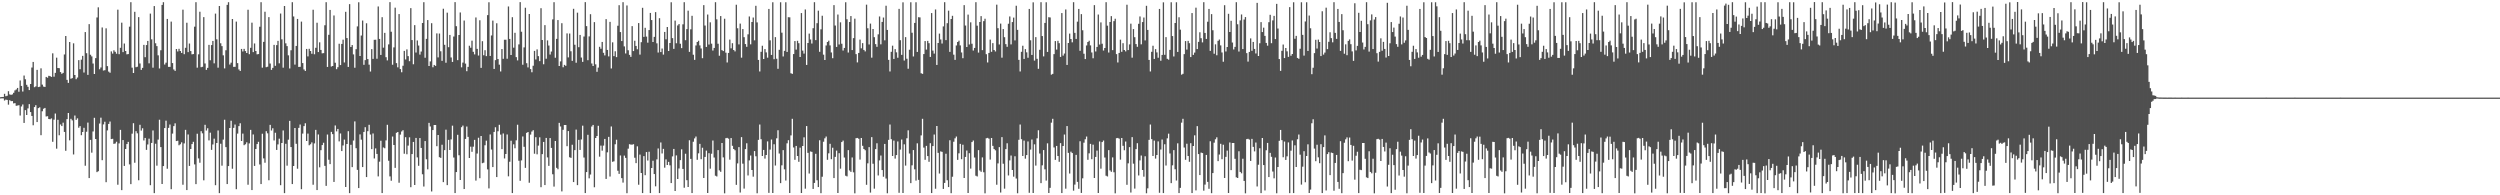 <svg xmlns="http://www.w3.org/2000/svg" width="1920" height="150"><path fill="#4f4f4f" d="M0 74.639h1v1H0zM1 74.492h1v1.042H1zM2 74.462h1v1.085H2zM3 72.064h1v5.17H3zM4 73.856h1v2.646H4zM5 73.527h1v3.205H5zM6 70.045h1v10.315H6zM7 72.52h1v4.429H7zM8 72.869h1v4.826H8zM9 72.478h1v5.146H9zM10 71.259h1v8.175H10zM11 69.447h1v9.776H11zM12 68.687h1v12.56H12zM13 67.551h1v13.507H13zM14 70.446h1v10.352H14zM15 61.793h1v26.93H15zM16 66.012h1v15.773H16zM17 70.284h1v9.921H17zM18 57.985h1v36.421H18zM19 60.874h1v23.688H19zM20 65.112h1v23.202H20zM21 66.651h1v16.607H21zM22 69.147h1v10.814H22zM23 64.498h1v21.56H23zM24 51.892h1v37.139H24zM25 47.55h1v48.661H25zM26 66.954h1v15.261H26zM27 66.371h1v14.437H27zM28 53.649h1v40.087H28zM29 66.889h1v16.167H29zM30 66.637h1v15.775H30zM31 52.47h1v51.347H31zM32 64.953h1v20.498H32zM33 66.516h1v16.968H33zM34 66.79h1v16.093H34zM35 59.067h1v30.368H35zM36 59.7h1v29.563H36zM37 58.203h1v33.164H37zM38 58.475h1v33.131H38zM39 59.071h1v31.856H39zM40 40.97h1v67.943H40zM41 58.872h1v33.041H41zM42 55.964h1v31.208H42zM43 44.267h1v69.93H43zM44 52.247h1v39.748H44zM45 52.392h1v51.477H45zM46 55.35h1v40.251H46zM47 56.669h1v40.175H47zM48 55.941h1v38.293H48zM49 41.807h1v59.531H49zM50 27.663h1v88.175H50zM51 61.321h1v30.157H51zM52 63.665h1v23.126H52zM53 32.253h1v75.528H53zM54 60.485h1v30.765H54zM55 59.993h1v32.468H55zM56 33.264h1v85.381H56zM57 57.601h1v31.12H57zM58 60.804h1v31.261H58zM59 59.521h1v31.364H59zM60 46.179h1v51.928H60zM61 53.167h1v43.715H61zM62 45.836h1v58.004H62zM63 42.926h1v58.444H63zM64 55.695h1v42.474H64zM65 24.61h1v102.671H65zM66 40.847h1v60.345H66zM67 57.511h1v36.669H67zM68 18.513h1v118.266H68zM69 42.011h1v65.383H69zM70 43.293h1v73.951H70zM71 48.771h1v52.211H71zM72 56.83h1v33.632H72zM73 44.641h1v62.125H73zM74 13.422h1v118.76H74zM75 5.622h1v125.874H75zM76 53.191h1v41.675H76zM77 51.812h1v38.553H77zM78 21.109h1v101.905H78zM79 54.189h1v41.359H79zM80 53.936h1v39.543H80zM81 21.766h1v118.163H81zM82 50.786h1v49.343H82zM83 55.015h1v40.174H83zM84 55.848h1v37.509H84zM85 39.462h1v67.359H85zM86 41.163h1v65.434H86zM87 38.663h1v71.842H87zM88 39.806h1v70.355H88zM89 41.252h1v67.62H89zM90 7.433h1v134.466H90zM91 41.626h1v68.51H91zM92 36.718h1v63.004H92zM93 17.423h1v128.577H93zM94 40.022h1v67.526H94zM95 33.413h1v94.044H95zM96 39.187h1v75.269H96zM97 41.721h1v68.944H97zM98 41.527h1v67.416H98zM99 20.491h1v105.784H99zM100 1.687h1v139.734H100zM101 51.993h1v50.687H101zM102 56.086h1v38.538H102zM103 9.041h1v115.941H103zM104 51.613h1v49.134H104zM105 51.265h1v51.118H105zM106 13.155h1v125.305H106zM107 48.755h1v47.085H107zM108 53.671h1v46.612H108zM109 52.123h1v46.364H109zM110 34.463h1v73.418H110zM111 43.917h1v62.015H111zM112 34.611h1v80.484H112zM113 31.436h1v79.532H113zM114 48.619h1v57.886H114zM115 10.423h1v131.799H115zM116 30.221h1v79.564H116zM117 51.973h1v48.218H117zM118 4.639h1v143.677H118zM119 33.235h1v77.155H119zM120 35.434h1v91.788H120zM121 42.508h1v64.688H121zM122 52.565h1v39.39H122zM123 38.593h1v74.38H123zM124 3.777h1v137.557H124zM125 1.712h1v125.829H125zM126 49.588h1v48.751H126zM127 48.134h1v44.557H127zM128 14.559h1v115.025H128zM129 51.378h1v46.839H129zM130 51.336h1v44.3H130zM131 16.58h1v128.71H131zM132 48.446h1v54.152H132zM133 53.332h1v43.563H133zM134 54.443h1v40.26H134zM135 37.612h1v70.707H135zM136 39.501h1v68.559H136zM137 37.498h1v74.048H137zM138 39.187h1v71.617H138zM139 40.656h1v68.66H139zM140 7.439h1v134.446H140zM141 41.646h1v68.484H141zM142 36.733h1v62.98H142zM143 17.441h1v128.542H143zM144 40.049h1v63.205H144zM145 33.412h1v94.033H145zM146 39.199h1v75.235H146zM147 41.726h1v68.941H147zM148 41.537h1v67.386H148zM149 20.496h1v105.76H149zM150 1.7h1v139.693H150zM151 51.96h1v50.731H151zM152 41.718h1v79.946H152zM153 9.032h1v115.945H153zM154 51.628h1v49.117H154zM155 51.278h1v51.117H155zM156 13.145h1v125.328H156zM157 48.765h1v47.107H157zM158 53.639h1v46.631H158zM159 52.144h1v46.343H159zM160 34.447h1v73.402H160zM161 46.279h1v55.618H161zM162 34.62h1v80.498H162zM163 31.416h1v79.529H163zM164 48.628h1v57.872H164zM165 10.437h1v131.799H165zM166 30.189h1v79.62H166zM167 51.981h1v48.218H167zM168 4.633h1v143.677H168zM169 33.25h1v77.158H169zM170 35.442h1v91.772H170zM171 42.494h1v64.742H171zM172 52.536h1v39.408H172zM173 38.593h1v74.419H173zM174 3.759h1v137.609H174zM175 1.697h1v125.843H175zM176 49.583h1v48.736H176zM177 48.123h1v44.599H177zM178 14.574h1v114.998H178zM179 51.377h1v46.833H179zM180 51.321h1v44.321H180zM181 16.602h1v128.714H181zM182 48.465h1v54.117H182zM183 53.346h1v43.533H183zM184 54.473h1v40.175H184zM185 37.58h1v70.713H185zM186 39.547h1v63.059H186zM187 37.516h1v74.013H187zM188 39.196h1v71.614H188zM189 40.684h1v68.618H189zM190 7.463h1v134.424H190zM191 41.638h1v68.497H191zM192 36.717h1v63.002H192zM193 17.426h1v128.566H193zM194 40.053h1v63.214H194zM195 33.4h1v94.029H195zM196 39.171h1v75.282H196zM197 41.718h1v68.907H197zM198 41.545h1v67.349H198zM199 20.536h1v105.753H199zM200 1.683h1v139.705H200zM201 51.958h1v50.748H201zM202 32.17h1v89.504H202zM203 9.028h1v115.948H203zM204 51.624h1v49.115H204zM205 51.245h1v51.151H205zM206 13.162h1v125.282H206zM207 48.78h1v47.093H207zM208 53.645h1v46.623H208zM209 52.146h1v46.337H209zM210 34.467h1v73.395H210zM211 50.535h1v51.399H211zM212 34.641h1v80.502H212zM213 31.399h1v79.52H213zM214 48.626h1v57.87H214zM215 10.42h1v131.831H215zM216 30.23h1v79.592H216zM217 51.965h1v48.229H217zM218 4.631h1v143.684H218zM219 33.263h1v77.159H219zM220 35.455h1v91.759H220zM221 42.489h1v64.76H221zM222 52.559h1v40.255H222zM223 38.589h1v74.382H223zM224 1.696h1v139.677H224zM225 12.634h1v114.874H225zM226 49.598h1v48.728H226zM227 35.276h1v75.155H227zM228 14.537h1v115.025H228zM229 51.384h1v46.812H229zM230 51.322h1v44.331H230zM231 16.593h1v128.722H231zM232 48.457h1v54.148H232zM233 53.349h1v43.528H233zM234 54.464h1v40.221H234zM235 37.576h1v70.725H235zM236 43.337h1v59.266H236zM237 37.499h1v74.058H237zM238 39.175h1v71.641H238zM239 41.283h1v68.058H239zM240 7.461h1v134.436H240zM241 41.67h1v68.447H241zM242 36.707h1v63.017H242zM243 17.447h1v128.547H243zM244 40.002h1v63.262H244zM245 32.517h1v96.017H245zM246 38.363h1v76.991H246zM247 40.968h1v70.443H247zM248 40.829h1v68.794H248zM249 19.379h1v108.011H249zM250 1.7h1v141.065H250zM251 51.415h1v51.892H251zM252 26.742h1v95.93H252zM253 7.645h1v118.391H253zM254 51.078h1v50.21H254zM255 50.702h1v52.311H255zM256 11.88h1v127.853H256zM257 48.191h1v48.152H257zM258 53.149h1v47.742H258zM259 51.617h1v47.402H259zM260 33.613h1v74.971H260zM261 49.961h1v52.564H261zM262 33.758h1v82.269H262zM263 30.449h1v81.271H263zM264 47.987h1v59.217H264zM265 9.072h1v134.557H265zM266 29.25h1v81.324H266zM267 51.426h1v49.349H267zM268 3.158h1v145.169H268zM269 36.089h1v75.114H269zM270 34.622h1v93.715H270zM271 41.773h1v66.18H271zM272 52.036h1v41.175H272zM273 37.779h1v76.045H273zM274 20.279h1v110.177H274zM275 1.745h1v142.703H275zM276 43.007h1v60.226H276zM277 27.294h1v79.985H277zM278 15.796h1v112.498H278zM279 49.761h1v51.583H279zM280 46.193h1v51.514H280zM281 17.878h1v118.097H281zM282 45.387h1v55.379H282zM283 49.676h1v46.176H283zM284 54.936h1v48.389H284zM285 37.724h1v76.8H285zM286 45.206h1v57.278H286zM287 30.554h1v91.152H287zM288 30.517h1v83.434H288zM289 45.105h1v73.127H289zM290 4.972h1v130.485H290zM291 29.917h1v94.267H291zM292 42.213h1v65.856H292zM293 13.195h1v135.074H293zM294 36.601h1v76.638H294zM295 25.22h1v88.655H295zM296 43.917h1v63.9H296zM297 46.4h1v49.45H297zM298 34.091h1v89.349H298zM299 1.626h1v133.843H299zM300 24.396h1v114.428H300zM301 49.726h1v55.138H301zM302 36.393h1v74.947H302zM303 5.904h1v123.025H303zM304 48.501h1v53.512H304zM305 51.695h1v49.682H305zM306 10.817h1v129.525H306zM307 53.029h1v50.363H307zM308 55.515h1v45.465H308zM309 50.488h1v49.483H309zM310 39.042h1v79.023H310zM311 45.677h1v59.7H311zM312 37.953h1v80.528H312zM313 43.106h1v68.717H313zM314 46.985h1v58.496H314zM315 6.269h1v137.49H315zM316 30.768h1v87.559H316zM317 49.355h1v59.658H317zM318 19.285h1v122.817H318zM319 40.354h1v65.587H319zM320 31.087h1v89.818H320zM321 34.987h1v92.346H321zM322 41.915h1v64.113H322zM323 39.591h1v74.002H323zM324 17.657h1v116.203H324zM325 1.701h1v141.575H325zM326 44.358h1v63.996H326zM327 29.855h1v92.485H327zM328 15.429h1v114.614H328zM329 50.685h1v43.66H329zM330 47.129h1v49.99H330zM331 17.798h1v129.251H331zM332 51.662h1v48.219H332zM333 49.862h1v46.12H333zM334 50.579h1v45.424H334zM335 25.637h1v86.64H335zM336 44.081h1v59.612H336zM337 25.766h1v94.961H337zM338 39.36h1v81.9H338zM339 46.727h1v64.424H339zM340 6.729h1v133.128H340zM341 34.387h1v80.91H341zM342 48.187h1v51.4H342zM343 9.712h1v132.473H343zM344 36.238h1v71.192H344zM345 26.846h1v88.344H345zM346 44.136h1v62.912H346zM347 47.561h1v48.93H347zM348 28.078h1v92.926H348zM349 1.622h1v146.664H349zM350 20.108h1v112.022H350zM351 46.17h1v57.351H351zM352 26.901h1v92.353H352zM353 9.572h1v128.69H353zM354 51.695h1v45.992H354zM355 48.062h1v48.384H355zM356 15.748h1v129.43H356zM357 48.828h1v57.868H357zM358 54.681h1v42.473H358zM359 51.37h1v53.765H359zM360 35.116h1v86.223H360zM361 36.664h1v75.971H361zM362 31.251h1v85.337H362zM363 39.799h1v72.862H363zM364 41.779h1v65.654H364zM365 13.433h1v125.286H365zM366 37.523h1v80.392H366zM367 42.634h1v63.129H367zM368 15.55h1v121.285H368zM369 52.113h1v52.322H369zM370 31.623h1v93.721H370zM371 42.42h1v82.509H371zM372 38.549h1v73.035H372zM373 43.123h1v64.894H373zM374 11.618h1v118.469H374zM375 1.739h1v142.926H375zM376 42.982h1v60.266H376zM377 27.251h1v87.585H377zM378 15.817h1v112.505H378zM379 52.927h1v48.418H379zM380 46.169h1v51.585H380zM381 17.865h1v118.116H381zM382 45.364h1v55.443H382zM383 49.681h1v46.159H383zM384 54.906h1v48.471H384zM385 37.682h1v76.841H385zM386 45.169h1v57.327H386zM387 30.516h1v91.201H387zM388 30.491h1v87.785H388zM389 45.119h1v58.164H389zM390 4.976h1v130.47H390zM391 29.891h1v94.317H391zM392 42.233h1v65.826H392zM393 13.231h1v135.026H393zM394 36.597h1v74.233H394zM395 25.208h1v88.657H395zM396 43.876h1v63.916H396zM397 46.382h1v49.429H397zM398 34.103h1v89.343H398zM399 1.622h1v137.216H399zM400 24.374h1v98.811H400zM401 49.716h1v55.104H401zM402 36.383h1v76.378H402zM403 5.918h1v123.012H403zM404 48.53h1v53.494H404zM405 51.75h1v49.632H405zM406 10.764h1v129.585H406zM407 53.027h1v50.351H407zM408 55.48h1v45.523H408zM409 50.498h1v49.473H409zM410 39.064h1v79.001H410zM411 45.671h1v59.706H411zM412 37.959h1v80.552H412zM413 43.093h1v68.738H413zM414 46.958h1v58.51H414zM415 6.298h1v137.451H415zM416 30.743h1v87.609H416zM417 49.34h1v59.674H417zM418 19.286h1v122.845H418zM419 45.102h1v60.85H419zM420 31.024h1v89.846H420zM421 34.959h1v92.402H421zM422 41.888h1v64.126H422zM423 39.595h1v73.993H423zM424 14.889h1v118.969H424zM425 1.704h1v141.612H425zM426 44.343h1v63.964H426zM427 29.87h1v99.026H427zM428 15.411h1v114.609H428zM429 50.703h1v43.678H429zM430 47.131h1v50.001H430zM431 17.81h1v129.2H431zM432 51.669h1v47.996H432zM433 49.829h1v46.162H433zM434 50.55h1v45.459H434zM435 25.66h1v86.633H435zM436 44.076h1v56.597H436zM437 25.769h1v94.994H437zM438 39.393h1v81.852H438zM439 46.731h1v64.431H439zM440 6.749h1v133.075H440zM441 34.373h1v80.933H441zM442 48.174h1v51.382H442zM443 9.735h1v132.425H443zM444 36.253h1v71.158H444zM445 26.82h1v88.35H445zM446 44.17h1v62.916H446zM447 47.537h1v48.978H447zM448 28.078h1v92.929H448zM449 1.618h1v146.673H449zM450 20.068h1v112.055H450zM451 46.208h1v57.295H451zM452 27.976h1v108.979H452zM453 10.902h1v123.146H453zM454 48.731h1v48.43H454zM455 50.681h1v45.267H455zM456 16.987h1v126.857H456zM457 49.432h1v56.549H457zM458 55.148h1v49.296H458zM459 51.902h1v44.709H459zM460 35.967h1v84.369H460zM461 37.425h1v74.397H461zM462 32.194h1v83.521H462zM463 40.576h1v71.222H463zM464 42.549h1v64.163H464zM465 14.697h1v122.731H465zM466 38.326h1v78.669H466zM467 43.329h1v61.787H467zM468 16.775h1v118.788H468zM469 52.599h1v44.54H469zM470 32.53h1v91.739H470zM471 43.103h1v80.776H471zM472 39.355h1v71.448H472zM473 43.856h1v63.453H473zM474 19.772h1v111.365H474zM475 3.988h1v129.521H475zM476 24.609h1v94.799H476zM477 31.532h1v105.294H477zM478 1.711h1v138.528H478zM479 35.657h1v83.825H479zM480 41.043h1v80.197H480zM481 4.186h1v144.188H481zM482 38.579h1v75.593H482zM483 42.162h1v68.56H483zM484 43.659h1v67.381H484zM485 20.089h1v91.02H485zM486 39.214h1v71.541H486zM487 31.297h1v89.857H487zM488 35.287h1v89.989H488zM489 37.839h1v74.569H489zM490 17.703h1v124.156H490zM491 41.931h1v76.825H491zM492 32.4h1v100.44H492zM493 5.969h1v142.301H493zM494 28.294h1v91.621H494zM495 21.329h1v113.223H495zM496 28.098h1v88.676H496zM497 32.78h1v90.489H497zM498 23.096h1v93.438H498zM499 9.941h1v138.329H499zM500 15.407h1v113.636H500zM501 32.252h1v91.192H501zM502 28.306h1v105.371H502zM503 9.304h1v133.798H503zM504 33.294h1v89.102H504zM505 40.327h1v73.703H505zM506 13.965h1v134.291H506zM507 39.967h1v69.457H507zM508 37.262h1v80.581H508zM509 41.938h1v72.407H509zM510 24.538h1v104.215H510zM511 30.146h1v92.256H511zM512 20.723h1v105.997H512zM513 39.154h1v85.181H513zM514 33.043h1v93.919H514zM515 1.74h1v138.855H515zM516 29.266h1v90.845H516zM517 37.553h1v76.848H517zM518 15.813h1v130.889H518zM519 33.224h1v86.144H519zM520 19.542h1v117.946H520zM521 18.476h1v110.883H521zM522 33.574h1v89.398H522zM523 36.966h1v77.702H523zM524 18.707h1v111.032H524zM525 1.688h1v142.485H525zM526 30.86h1v87.211H526zM527 22.378h1v116.029H527zM528 8.192h1v135.417H528zM529 39.833h1v67.914H529zM530 22.513h1v99.477H530zM531 12.138h1v136.142H531zM532 42.034h1v66.823H532zM533 45.996h1v60.272H533zM534 34.919h1v69.93H534zM535 32.271h1v90.478H535zM536 31.263h1v86.51H536zM537 34.875h1v75.627H537zM538 37.199h1v85.068H538zM539 44.687h1v68.76H539zM540 3.962h1v132.756H540zM541 19.624h1v100.887H541zM542 36.034h1v79.616H542zM543 11.169h1v137.062H543zM544 34.181h1v83.474H544zM545 17.173h1v112.347H545zM546 33.554h1v84.524H546zM547 38.797h1v69.14H547zM548 36.837h1v84.157H548zM549 1.714h1v133.275H549zM550 14.834h1v120.703H550zM551 33.61h1v81.69H551zM552 42.791h1v88.09H552zM553 12.328h1v119.632H553zM554 38.487h1v71.349H554zM555 39.229h1v81.653H555zM556 14.365h1v134.104H556zM557 40.433h1v65.715H557zM558 47.969h1v57.923H558zM559 40.651h1v65.869H559zM560 30.438h1v92.171H560zM561 37.096h1v68.922H561zM562 33.161h1v78.824H562zM563 38.424h1v76.02H563zM564 39.472h1v75.925H564zM565 3.635h1v138.317H565zM566 21.702h1v103.766H566zM567 34.123h1v78.874H567zM568 18.137h1v129.728H568zM569 44.274h1v61.056H569zM570 22.327h1v103.39H570zM571 28.548h1v116.302H571zM572 33.868h1v80.691H572zM573 35.946h1v74.057H573zM574 26.387h1v108.386H574zM575 12.667h1v110.542H575zM576 34.071h1v85.388H576zM577 16.916h1v113.629H577zM578 13.461h1v122.212H578zM579 30.998h1v85.021H579zM580 4.43h1v115.558H580zM581 17.223h1v131.195H581zM582 46.015h1v61.38H582zM583 54.889h1v40.762H583zM584 39.759h1v67.134H584zM585 35.121h1v84.695H585zM586 45.298h1v69.837H586zM587 37.692h1v84.129H587zM588 40.245h1v78.805H588zM589 44.314h1v64.276H589zM590 6.849h1v141.254H590zM591 30.959h1v83.914H591zM592 42.173h1v64.992H592zM593 1.761h1v146.468H593zM594 45.465h1v65.351H594zM595 28.518h1v98.634H595zM596 45.13h1v61.124H596zM597 52.822h1v47.24H597zM598 38.253h1v79.636H598zM599 1.726h1v138.924H599zM600 25.11h1v101.882H600zM601 43.351h1v71.947H601zM602 39.06h1v90.986H602zM603 1.755h1v136.89H603zM604 39.881h1v70.182H604zM605 13.226h1v94.463H605zM606 13.336h1v134.9H606zM607 56.243h1v47.736H607zM608 56.708h1v34.541H608zM609 41.53h1v71.748H609zM610 31.514h1v91.23H610zM611 38.088h1v73.999H611zM612 31.353h1v88.443H612zM613 33.181h1v91.082H613zM614 43.788h1v69.606H614zM615 10.045h1v138.205H615zM616 38.885h1v73.25H616zM617 41.152h1v64.323H617zM618 7.268h1v137.645H618zM619 49.892h1v46.932H619zM620 33.012h1v84.393H620zM621 25.799h1v107.451H621zM622 30.329h1v85.975H622zM623 33.425h1v83.224H623zM624 21.677h1v123.441H624zM625 1.686h1v138.811H625zM626 30.837h1v87.27H626zM627 17.816h1v120.603H627zM628 8.193h1v135.474H628zM629 39.785h1v67.953H629zM630 22.541h1v125.825H630zM631 12.089h1v123.647H631zM632 41.996h1v66.837H632zM633 46.058h1v60.201H633zM634 34.903h1v69.932H634zM635 32.245h1v90.487H635zM636 31.235h1v86.505H636zM637 34.875h1v75.579H637zM638 40.287h1v81.988H638zM639 44.677h1v68.777H639zM640 3.958h1v132.801H640zM641 19.632h1v100.866H641zM642 36.043h1v79.625H642zM643 11.142h1v137.093H643zM644 34.153h1v83.529H644zM645 17.155h1v112.406H645zM646 33.598h1v75.486H646zM647 38.805h1v69.164H647zM648 36.829h1v84.151H648zM649 1.716h1v133.264H649zM650 14.819h1v120.677H650zM651 40.356h1v74.939H651zM652 16.911h1v114.008H652zM653 12.349h1v119.664H653zM654 38.468h1v82.452H654zM655 29.309h1v103.024H655zM656 14.355h1v134.124H656zM657 41.576h1v64.567H657zM658 47.941h1v57.969H658zM659 40.631h1v65.904H659zM660 30.428h1v92.153H660zM661 37.115h1v68.875H661zM662 33.104h1v78.873H662zM663 38.372h1v76.076H663zM664 39.467h1v75.958H664zM665 3.586h1v138.326H665zM666 21.699h1v103.749H666zM667 34.135h1v78.856H667zM668 18.141h1v129.77H668zM669 44.268h1v61.072H669zM670 22.292h1v103.458H670zM671 28.557h1v116.342H671zM672 33.882h1v80.676H672zM673 35.942h1v74.085H673zM674 26.367h1v108.41H674zM675 12.661h1v110.524H675zM676 34.053h1v85.414H676zM677 16.865h1v113.74H677zM678 13.463h1v122.244H678zM679 30.986h1v79.532H679zM680 4.413h1v132.686H680zM681 22.972h1v125.447H681zM682 45.987h1v61.415H682zM683 54.897h1v40.724H683zM684 39.795h1v67.097H684zM685 35.075h1v84.734H685zM686 45.277h1v62.721H686zM687 37.709h1v84.103H687zM688 40.21h1v78.86H688zM689 44.338h1v64.296H689zM690 6.826h1v141.252H690zM691 30.898h1v83.982H691zM692 42.143h1v65.002H692zM693 1.769h1v146.465H693zM694 46.515h1v64.317H694zM695 28.524h1v98.677H695zM696 45.124h1v61.09H696zM697 52.807h1v47.276H697zM698 38.216h1v79.686H698zM699 1.733h1v138.927H699zM700 25.125h1v101.873H700zM701 43.373h1v71.897H701zM702 17.621h1v112.416H702zM703 1.731h1v136.946H703zM704 39.869h1v70.223H704zM705 13.209h1v124.944H705zM706 13.365h1v134.872H706zM707 56.274h1v47.716H707zM708 56.707h1v34.535H708zM709 41.533h1v71.802H709zM710 31.549h1v91.203H710zM711 38.107h1v73.923H711zM712 31.362h1v88.476H712zM713 33.157h1v91.082H713zM714 43.744h1v66.225H714zM715 10.037h1v138.224H715zM716 38.87h1v73.288H716zM717 41.144h1v62.202H717zM718 7.288h1v137.636H718zM719 49.855h1v46.924H719zM720 33.006h1v84.42H720zM721 25.797h1v107.472H721zM722 30.315h1v85.98H722zM723 33.409h1v83.229H723zM724 20.271h1v124.827H724zM725 1.68h1v138.819H725zM726 30.828h1v87.235H726zM727 17.822h1v120.613H727zM728 8.215h1v135.437H728zM729 39.819h1v67.897H729zM730 14.605h1v133.758H730zM731 12.11h1v123.646H731zM732 42.005h1v66.864H732zM733 45.998h1v60.26H733zM734 34.922h1v69.91H734zM735 32.274h1v90.487H735zM736 31.238h1v86.529H736zM737 34.857h1v75.645H737zM738 40.272h1v82.017H738zM739 44.703h1v66.446H739zM740 3.946h1v132.778H740zM741 19.61h1v100.912H741zM742 36.077h1v79.55H742zM743 11.194h1v137.038H743zM744 34.165h1v83.469H744zM745 17.157h1v112.35H745zM746 33.568h1v75.517H746zM747 38.816h1v69.127H747zM748 36.83h1v84.143H748zM749 1.714h1v133.254H749zM750 19.692h1v115.82H750zM751 40.398h1v74.892H751zM752 16.885h1v114.011H752zM753 12.373h1v119.568H753zM754 38.504h1v82.401H754zM755 16.236h1v116.061H755zM756 14.384h1v134.076H756zM757 41.603h1v64.572H757zM758 47.949h1v57.928H758zM759 40.632h1v65.88H759zM760 30.418h1v92.154H760zM761 39.794h1v66.19H761zM762 33.106h1v78.904H762zM763 38.378h1v76.092H763zM764 39.503h1v75.936H764zM765 3.609h1v138.276H765zM766 21.661h1v103.822H766zM767 34.139h1v78.879H767zM768 18.11h1v129.779H768zM769 44.28h1v61.056H769zM770 22.298h1v103.447H770zM771 28.582h1v116.309H771zM772 33.898h1v80.643H772zM773 35.938h1v74.066H773zM774 18.236h1v116.537H774zM775 12.648h1v110.537H775zM776 34.085h1v85.388H776zM777 16.927h1v113.652H777zM778 13.501h1v122.17H778zM779 31.012h1v88.979H779zM780 4.406h1v132.685H780zM781 22.947h1v125.482H781zM782 46.001h1v61.366H782zM783 54.892h1v40.762H783zM784 39.798h1v67.12H784zM785 35.101h1v84.693H785zM786 45.236h1v62.757H786zM787 37.722h1v84.122H787zM788 40.214h1v78.854H788zM789 44.317h1v64.314H789zM790 6.837h1v141.249H790zM791 30.926h1v83.966H791zM792 42.19h1v64.949H792zM793 1.773h1v146.475H793zM794 46.541h1v64.303H794zM795 28.512h1v98.648H795zM796 45.163h1v61.092H796zM797 52.821h1v47.22H797zM798 38.248h1v79.664H798zM799 1.714h1v138.938H799zM800 27.724h1v99.275H800zM801 43.32h1v71.947H801zM802 17.629h1v112.419H802zM803 1.749h1v136.936H803zM804 39.885h1v70.179H804zM805 13.211h1v135.029H805zM806 13.399h1v130.858H806zM807 57.358h1v36.867H807zM808 56.738h1v34.494H808zM809 41.559h1v71.717H809zM810 31.516h1v91.271H810zM811 38.107h1v73.992H811zM812 31.346h1v88.486H812zM813 33.2h1v91.038H813zM814 43.749h1v66.198H814zM815 10.021h1v138.237H815zM816 42.695h1v69.45H816zM817 41.136h1v62.199H817zM818 7.273h1v137.628H818zM819 49.844h1v46.952H819zM820 33.016h1v84.406H820zM821 25.801h1v107.464H821zM822 29.963h1v86.508H822zM823 32.508h1v85.043H823zM824 1.682h1v144.775H824zM825 25.267h1v116.505H825zM826 29.884h1v89.078H826zM827 16.644h1v123.049H827zM828 6.859h1v138.13H828zM829 39.033h1v69.455H829zM830 10.844h1v137.353H830zM831 23.259h1v113.705H831zM832 41.286h1v68.292H832zM833 45.364h1v61.61H833zM834 34.901h1v69.939H834zM835 32.271h1v90.458H835zM836 31.289h1v86.478H836zM837 34.881h1v75.596H837zM838 40.307h1v81.957H838zM839 44.737h1v66.365H839zM840 3.946h1v132.771H840zM841 39.535h1v80.99H841zM842 36.058h1v79.608H842zM843 11.178h1v137.058H843zM844 34.18h1v74.452H844zM845 17.192h1v112.355H845zM846 33.566h1v75.516H846zM847 38.807h1v69.139H847zM848 36.841h1v84.162H848zM849 1.704h1v133.279H849zM850 19.717h1v115.806H850zM851 40.356h1v74.941H851zM852 16.915h1v113.953H852zM853 12.365h1v119.593H853zM854 38.513h1v82.376H854zM855 16.245h1v116.057H855zM856 14.386h1v134.086H856zM857 41.595h1v64.549H857zM858 47.967h1v57.942H858zM859 40.658h1v65.817H859zM860 30.442h1v92.162H860zM861 39.796h1v66.196H861zM862 33.156h1v78.794H862zM863 38.394h1v77.021H863zM864 39.462h1v69.25H864zM865 3.642h1v138.275H865zM866 38.443h1v87.01H866zM867 34.113h1v78.889H867zM868 18.162h1v129.696H868zM869 44.278h1v61.063H869zM870 22.335h1v103.358H870zM871 28.582h1v116.262H871zM872 33.857h1v80.698H872zM873 35.934h1v74.051H873zM874 18.27h1v116.5H874zM875 12.667h1v110.512H875zM876 34.063h1v85.409H876zM877 16.93h1v113.631H877zM878 13.492h1v122.172H878zM879 31.005h1v88.985H879zM880 4.452h1v143.995H880zM881 22.987h1v121.664H881zM882 46.025h1v61.398H882zM883 54.887h1v40.765H883zM884 39.784h1v67.093H884zM885 35.118h1v84.693H885zM886 45.274h1v62.689H886zM887 37.713h1v84.091H887zM888 40.254h1v78.794H888zM889 44.341h1v64.278H889zM890 6.87h1v141.215H890zM891 46.663h1v68.205H891zM892 42.166h1v64.981H892zM893 1.771h1v146.481H893zM894 42.063h1v68.744H894zM895 28.519h1v98.613H895zM896 45.157h1v61.09H896zM897 45.805h1v56.869H897zM898 38.276h1v79.595H898zM899 1.721h1v138.903H899zM900 27.703h1v99.267H900zM901 43.374h1v71.909H901zM902 17.674h1v112.323H902zM903 1.755h1v136.887H903zM904 39.892h1v70.163H904zM905 13.236h1v135.015H905zM906 22.807h1v121.462H906zM907 57.347h1v36.868H907zM908 56.703h1v34.527H908zM909 41.565h1v71.722H909zM910 31.54h1v91.19H910zM911 38.089h1v72.31H911zM912 31.372h1v88.438H912zM913 33.176h1v91.079H913zM914 43.805h1v66.168H914zM915 10.053h1v138.205H915zM916 42.146h1v69.959H916zM917 40.395h1v63.551H917zM918 5.878h1v140.363H918zM919 37.707h1v59.152H919zM920 32.131h1v86.185H920zM921 24.79h1v109.64H921zM922 29.357h1v87.847H922zM923 32.548h1v85.017H923zM924 1.67h1v144.781H924zM925 25.291h1v116.476H925zM926 29.923h1v89.066H926zM927 16.668h1v123.025H927zM928 6.883h1v138.106H928zM929 39.041h1v69.438H929zM930 10.86h1v137.5H930zM931 23.233h1v109.66H931zM932 41.292h1v68.255H932zM933 34.031h1v72.922H933zM934 42.433h1v63.046H934zM935 31.326h1v92.436H935zM936 30.338h1v88.34H936zM937 34.887h1v75.568H937zM938 40.306h1v81.972H938zM939 47.412h1v63.719H939zM940 3.976h1v132.748H940zM941 39.547h1v80.928H941zM942 36.093h1v79.56H942zM943 10.619h1v137.625H943zM944 24.554h1v84.857H944zM945 15.982h1v114.688H945zM946 32.692h1v77.12H946zM947 37.999h1v71.81H947zM948 35.994h1v85.95H948zM949 1.698h1v134.512H949zM950 18.615h1v118.108H950zM951 39.595h1v76.582H951zM952 15.684h1v116.385H952zM953 11.085h1v122.056H953zM954 37.678h1v84.246H954zM955 15.003h1v123.93H955zM956 13.105h1v135.383H956zM957 40.827h1v66.008H957zM958 47.333h1v59.259H958zM959 39.874h1v67.354H959zM960 29.479h1v94.105H960zM961 39.038h1v67.619H961zM962 32.181h1v80.604H962zM963 37.573h1v78.711H963zM964 41.084h1v68.394H964zM965 2.189h1v141.04H965zM966 43h1v83.509H966zM967 33.247h1v80.616H967zM968 16.982h1v131.353H968zM969 24.628h1v81.374H969zM970 21.224h1v105.561H970zM971 27.562h1v118.708H971zM972 32.99h1v82.425H972zM973 35.09h1v74.68H973zM974 17.072h1v118.928H974zM975 11.361h1v106.055H975zM976 33.168h1v87.247H976zM977 15.648h1v116.099H977zM978 12.206h1v124.754H978zM979 30.003h1v90.997H979zM980 2.991h1v145.434H980zM981 21.912h1v106.352H981zM982 45.339h1v62.784H982zM983 54.432h1v45.365H983zM984 39.016h1v68.596H984zM985 34.194h1v86.569H985zM986 44.596h1v64.12H986zM987 36.879h1v85.943H987zM988 39.439h1v80.604H988zM989 43.658h1v65.72H989zM990 5.486h1v142.821H990zM991 42.804h1v72.927H991zM992 41.45h1v66.406H992zM993 1.742h1v146.511H993zM994 29.767h1v81.838H994zM995 27.553h1v100.712H995zM996 44.478h1v62.454H996zM997 45.158h1v58.168H997zM998 37.407h1v81.393H998zM999 1.734h1v140.057H999zM1000 26.761h1v101.264H1000zM1001 42.701h1v73.404H1001zM1002 16.469h1v123.488H1002zM1003 1.746h1v118.051H1003zM1004 39.1h1v71.771H1004zM1005 11.927h1v136.317H1005zM1006 21.691h1v123.929H1006zM1007 56.978h1v37.677H1007zM1008 52.008h1v39.583H1008zM1009 40.799h1v73.343H1009zM1010 30.583h1v93.195H1010zM1011 37.294h1v73.871H1011zM1012 30.429h1v90.387H1012zM1013 32.249h1v93.085H1013zM1014 43.052h1v67.674H1014zM1015 8.673h1v139.592H1015zM1016 41.926h1v71.047H1016zM1017 40.379h1v63.598H1017zM1018 5.912h1v140.375H1018zM1019 37.748h1v80.6H1019zM1020 32.103h1v84.765H1020zM1021 24.774h1v109.705H1021zM1022 29.296h1v87.911H1022zM1023 32.507h1v85.03H1023zM1024 1.699h1v144.773H1024zM1025 25.256h1v99.873H1025zM1026 29.875h1v89.119H1026zM1027 6.862h1v132.862H1027zM1028 16.868h1v128.118H1028zM1029 39.044h1v69.399H1029zM1030 10.862h1v137.507H1030zM1031 23.243h1v109.715H1031zM1032 41.282h1v68.324H1032zM1033 34.046h1v72.942H1033zM1034 42.388h1v63.119H1034zM1035 31.362h1v92.438H1035zM1036 30.282h1v75.369H1036zM1037 33.954h1v77.351H1037zM1038 39.495h1v83.844H1038zM1039 46.763h1v65.21H1039zM1040 2.529h1v135.48H1040zM1041 38.713h1v80.887H1041zM1042 35.201h1v81.343H1042zM1043 9.834h1v138.421H1043zM1044 24.57h1v105.801H1044zM1045 15.97h1v114.679H1045zM1046 32.663h1v77.159H1046zM1047 38.003h1v71.821H1047zM1048 35.995h1v85.95H1048zM1049 1.68h1v134.503H1049zM1050 18.562h1v118.182H1050zM1051 39.617h1v76.556H1051zM1052 15.658h1v116.401H1052zM1053 11.082h1v122.032H1053zM1054 37.69h1v84.196H1054zM1055 15.015h1v133.463H1055zM1056 13.129h1v119.532H1056zM1057 40.858h1v66.022H1057zM1058 47.323h1v59.256H1058zM1059 39.849h1v67.376H1059zM1060 29.45h1v94.177H1060zM1061 38.98h1v67.698H1061zM1062 32.179h1v80.646H1062zM1063 37.56h1v78.769H1063zM1064 44.177h1v65.345H1064zM1065 2.172h1v141.098H1065zM1066 42.988h1v83.585H1066zM1067 33.212h1v80.661H1067zM1068 16.929h1v131.389H1068zM1069 24.636h1v94.21H1069zM1070 21.175h1v105.626H1070zM1071 28.097h1v117.613H1071zM1072 33.893h1v80.656H1072zM1073 35.949h1v72.886H1073zM1074 18.239h1v116.577H1074zM1075 12.635h1v103.862H1075zM1076 34.074h1v85.427H1076zM1077 13.475h1v117.097H1077zM1078 32.811h1v102.862H1078zM1079 31.003h1v88.999H1079zM1080 4.425h1v144.005H1080zM1081 22.953h1v104.249H1081zM1082 46.022h1v61.374H1082zM1083 50.88h1v48.342H1083zM1084 39.783h1v67.144H1084zM1085 35.122h1v84.692H1085zM1086 45.25h1v62.753H1086zM1087 37.702h1v84.126H1087zM1088 40.232h1v78.852H1088zM1089 44.33h1v59.934H1089zM1090 6.84h1v141.251H1090zM1091 43.514h1v65.915H1091zM1092 42.175h1v64.992H1092zM1093 1.765h1v146.472H1093zM1094 28.491h1v98.685H1094zM1095 29.204h1v90.568H1095zM1096 45.149h1v61.14H1096zM1097 45.815h1v71.272H1097zM1098 38.24h1v79.662H1098zM1099 1.723h1v138.93H1099zM1100 27.694h1v99.343H1100zM1101 43.348h1v71.915H1101zM1102 1.743h1v136.925H1102zM1103 4.838h1v114.045H1103zM1104 39.897h1v70.176H1104zM1105 13.209h1v135.038H1105zM1106 23.633h1v120.642H1106zM1107 57.34h1v36.888H1107zM1108 52.45h1v38.805H1108zM1109 41.556h1v71.749H1109zM1110 31.522h1v91.269H1110zM1111 42.134h1v68.308H1111zM1112 31.337h1v88.495H1112zM1113 33.184h1v91.083H1113zM1114 43.757h1v66.202H1114zM1115 10.015h1v138.234H1115zM1116 42.662h1v69.507H1116zM1117 41.119h1v62.225H1117zM1118 7.269h1v137.651H1118zM1119 38.371h1v79.032H1119zM1120 33.036h1v82.953H1120zM1121 25.817h1v107.422H1121zM1122 30.313h1v85.966H1122zM1123 33.451h1v83.199H1123zM1124 1.698h1v143.401H1124zM1125 26.25h1v97.817H1125zM1126 30.848h1v87.237H1126zM1127 8.196h1v130.21H1127zM1128 30.907h1v112.747H1128zM1129 39.843h1v66.348H1129zM1130 12.14h1v136.081H1130zM1131 24.309h1v100.568H1131zM1132 42.013h1v66.827H1132zM1133 34.886h1v71.376H1133zM1134 43.088h1v61.768H1134zM1135 32.267h1v90.447H1135zM1136 31.241h1v73.743H1136zM1137 34.879h1v75.613H1137zM1138 40.3h1v81.977H1138zM1139 47.39h1v63.758H1139zM1140 3.946h1v132.808H1140zM1141 36.044h1v77.927H1141zM1142 44.925h1v70.77H1142zM1143 11.155h1v137.074H1143zM1144 25.618h1v103.589H1144zM1145 17.169h1v112.362H1145zM1146 33.558h1v75.324H1146zM1147 36.845h1v72.194H1147zM1148 41.274h1v79.724H1148zM1149 1.714h1v133.293H1149zM1150 19.697h1v115.841H1150zM1151 40.368h1v74.947H1151zM1152 12.339h1v118.562H1152zM1153 28.277h1v103.671H1153zM1154 38.475h1v82.426H1154zM1155 16.206h1v132.269H1155zM1156 14.359h1v117.173H1156zM1157 41.572h1v64.565H1157zM1158 47.958h1v57.942H1158zM1159 40.631h1v65.87H1159zM1160 30.437h1v92.154H1160zM1161 39.81h1v66.183H1161zM1162 33.141h1v78.824H1162zM1163 38.379h1v77.031H1163zM1164 44.884h1v63.808H1164zM1165 3.637h1v138.271H1165zM1166 34.129h1v78.26H1166zM1167 43.858h1v69.142H1167zM1168 18.16h1v129.714H1168zM1169 25.681h1v92.236H1169zM1170 22.332h1v103.4H1170zM1171 28.56h1v116.327H1171zM1172 33.885h1v80.687H1172zM1173 35.928h1v72.897H1173zM1174 18.25h1v116.531H1174zM1175 12.671h1v103.803H1175zM1176 34.043h1v85.429H1176zM1177 13.48h1v122.198H1177zM1178 32.788h1v95.385H1178zM1179 30.977h1v89.039H1179zM1180 4.434h1v143.998H1180zM1181 23.244h1v100.401H1181zM1182 45.977h1v61.429H1182zM1183 44.639h1v54.576H1183zM1184 39.793h1v67.107H1184zM1185 35.105h1v84.731H1185zM1186 45.268h1v62.697H1186zM1187 37.686h1v84.119H1187zM1188 40.228h1v78.833H1188zM1189 44.324h1v59.944H1189zM1190 6.847h1v141.258H1190zM1191 43.513h1v65.903H1191zM1192 42.155h1v64.984H1192zM1193 1.764h1v146.478H1193zM1194 27.525h1v100.747H1194zM1195 32.967h1v87.751H1195zM1196 44.473h1v57.964H1196zM1197 44.513h1v73.498H1197zM1198 37.466h1v81.334H1198zM1199 1.723h1v140.089H1199zM1200 26.769h1v101.245H1200zM1201 42.683h1v73.444H1201zM1202 1.74h1v138.23H1202zM1203 34.685h1v85.127H1203zM1204 39.066h1v71.805H1204zM1205 13.225h1v135.012H1205zM1206 31.731h1v112.528H1206zM1207 57.393h1v36.814H1207zM1208 52.498h1v59.034H1208zM1209 41.523h1v71.781H1209zM1210 31.506h1v91.246H1210zM1211 38.58h1v71.808H1211zM1212 31.383h1v88.448H1212zM1213 33.155h1v91.111H1213zM1214 43.771h1v66.224H1214zM1215 10.031h1v138.23H1215zM1216 42.648h1v67.505H1216zM1217 41.147h1v62.171H1217zM1218 7.26h1v137.671H1218zM1219 38.384h1v79.049H1219zM1220 33.001h1v81.502H1220zM1221 25.788h1v107.461H1221zM1222 30.313h1v86.006H1222zM1223 33.409h1v83.229H1223zM1224 1.688h1v143.419H1224zM1225 26.282h1v97.823H1225zM1226 30.849h1v87.236H1226zM1227 8.19h1v135.47H1227zM1228 30.893h1v100.748H1228zM1229 39.794h1v65.825H1229zM1230 12.073h1v136.283H1230zM1231 24.284h1v100.629H1231zM1232 41.984h1v66.9H1232zM1233 34.902h1v71.377H1233zM1234 43.115h1v61.743H1234zM1235 32.258h1v90.509H1235zM1236 31.234h1v73.74H1236zM1237 34.849h1v75.623H1237zM1238 40.25h1v82.063H1238zM1239 47.385h1v61.521H1239zM1240 3.937h1v132.819H1240zM1241 36.071h1v77.912H1241zM1242 44.894h1v70.745H1242zM1243 11.144h1v137.094H1243zM1244 25.62h1v103.63H1244zM1245 17.126h1v112.424H1245zM1246 33.542h1v75.381H1246zM1247 36.823h1v72.281H1247zM1248 41.2h1v79.8H1248zM1249 1.709h1v133.281H1249zM1250 19.696h1v115.819H1250zM1251 40.355h1v74.959H1251zM1252 12.346h1v118.775H1252zM1253 28.231h1v103.756H1253zM1254 38.495h1v82.437H1254zM1255 14.967h1v133.508H1255zM1256 14.365h1v116.117H1256zM1257 41.595h1v64.594H1257zM1258 47.907h1v57.984H1258zM1259 40.598h1v65.967H1259zM1260 30.416h1v92.179H1260zM1261 39.774h1v66.213H1261zM1262 33.108h1v78.885H1262zM1263 38.349h1v77.048H1263zM1264 44.866h1v63.897H1264zM1265 3.59h1v138.316H1265zM1266 34.132h1v78.243H1266zM1267 43.828h1v69.205H1267zM1268 18.104h1v129.801H1268zM1269 25.677h1v92.268H1269zM1270 22.25h1v103.506H1270zM1271 28.568h1v116.364H1271zM1272 34.022h1v80.529H1272zM1273 35.943h1v72.904H1273zM1274 18.19h1v116.603H1274zM1275 12.606h1v103.9H1275zM1276 34.073h1v85.405H1276zM1277 13.47h1v122.255H1277zM1278 32.81h1v86.614H1278zM1279 31.003h1v89.008H1279zM1280 4.372h1v144.044H1280zM1281 23.208h1v100.473H1281zM1282 45.999h1v61.401H1282zM1283 44.612h1v54.644H1283zM1284 39.782h1v67.152H1284zM1285 35.092h1v84.715H1285zM1286 45.224h1v62.79H1286zM1287 37.698h1v84.151H1287zM1288 40.195h1v78.908H1288zM1289 48.878h1v55.398H1289zM1290 6.835h1v141.277H1290zM1291 43.53h1v65.934H1291zM1292 42.194h1v64.937H1292zM1293 1.768h1v146.476H1293zM1294 28.478h1v98.727H1294zM1295 33.834h1v85.934H1295zM1296 48.017h1v53.869H1296zM1297 38.202h1v78.935H1297zM1298 42.737h1v75.184H1298zM1299 1.724h1v138.967H1299zM1300 27.684h1v99.355H1300zM1301 43.353h1v71.917H1301zM1302 1.729h1v136.987H1302zM1303 35.487h1v74.004H1303zM1304 44.4h1v65.683H1304zM1305 13.173h1v135.068H1305zM1306 36.458h1v89.16H1306zM1307 57.367h1v36.87H1307zM1308 52.482h1v59.021H1308zM1309 41.535h1v71.772H1309zM1310 31.518h1v91.269H1310zM1311 38.561h1v71.857H1311zM1312 31.357h1v88.505H1312zM1313 33.166h1v91.109H1313zM1314 43.733h1v66.223H1314zM1315 9.977h1v138.288H1315zM1316 42.632h1v67.524H1316zM1317 41.117h1v62.219H1317zM1318 7.266h1v137.683H1318zM1319 32.996h1v84.438H1319zM1320 35.962h1v78.569H1320zM1321 25.776h1v107.488H1321zM1322 30.274h1v86.013H1322zM1323 33.413h1v83.231H1323zM1324 4.316h1v140.214H1324zM1325 2.757h1v141.706H1325zM1326 18.433h1v121.409H1326zM1327 3.705h1v144.658H1327zM1328 24.51h1v109.6H1328zM1329 21.29h1v112.113H1329zM1330 1.7h1v140.999H1330zM1331 11.612h1v128.278H1331zM1332 16.648h1v113.4H1332zM1333 12.739h1v117.592H1333zM1334 23.908h1v105.671H1334zM1335 18.781h1v107.895H1335zM1336 26.116h1v104.329H1336zM1337 19.881h1v120.283H1337zM1338 14.185h1v108.593H1338zM1339 21.01h1v114.034H1339zM1340 1.725h1v143.503H1340zM1341 13.843h1v108.618H1341zM1342 12.047h1v114.055H1342zM1343 5.986h1v135.251H1343zM1344 16.121h1v117H1344zM1345 10.566h1v135.124H1345zM1346 24.698h1v100.304H1346zM1347 20.62h1v104.456H1347zM1348 14.797h1v119.792H1348zM1349 5.062h1v143.268H1349zM1350 19.022h1v117.889H1350zM1351 16.517h1v115.853H1351zM1352 1.699h1v146.577H1352zM1353 22.33h1v108.658H1353zM1354 21.315h1v106.276H1354zM1355 1.687h1v146.79H1355zM1356 17.595h1v109.553H1356zM1357 18.025h1v120.229H1357zM1358 21.363h1v100.801H1358zM1359 20.235h1v110.519H1359zM1360 14.762h1v114.229H1360zM1361 27.135h1v98.668H1361zM1362 22.047h1v122.457H1362zM1363 14.834h1v119.732H1363zM1364 22.533h1v104.794H1364zM1365 1.721h1v144.329H1365zM1366 12.721h1v120.701H1366zM1367 18.889h1v114.141H1367zM1368 6.816h1v141.437H1368zM1369 12.953h1v117.798H1369zM1370 18.606h1v119.329H1370zM1371 31.573h1v102.317H1371zM1372 34.437h1v92.303H1372zM1373 30.312h1v89.857H1373zM1374 1.705h1v141.981H1374zM1375 14.805h1v121.416H1375zM1376 22.958h1v104.697H1376zM1377 1.724h1v137.587H1377zM1378 25.495h1v106.687H1378zM1379 25.314h1v101.827H1379zM1380 13.707h1v134.652H1380zM1381 28.501h1v91.614H1381zM1382 33.127h1v84.784H1382zM1383 37.916h1v74.42H1383zM1384 33.625h1v75.555H1384zM1385 16.999h1v99.719H1385zM1386 30.062h1v86.031H1386zM1387 24.09h1v107.598H1387zM1388 26.784h1v101.617H1388zM1389 35.456h1v83.293H1389zM1390 6.001h1v141.831H1390zM1391 31.172h1v90.134H1391zM1392 23.612h1v87.929H1392zM1393 1.612h1v141.071H1393zM1394 14.705h1v111.807H1394zM1395 28.004h1v92.903H1395zM1396 34.255h1v82.919H1396zM1397 34.911h1v87.187H1397zM1398 19.149h1v95.782H1398zM1399 1.69h1v146.639H1399zM1400 10.881h1v124.384H1400zM1401 20.077h1v101.893H1401zM1402 7.994h1v132.975H1402zM1403 14.354h1v125.415H1403zM1404 25.475h1v101.028H1404zM1405 6.021h1v140.789H1405zM1406 25.309h1v100.733H1406zM1407 30.217h1v89.187H1407zM1408 34.762h1v84.312H1408zM1409 29.168h1v91.363H1409zM1410 32.768h1v98.727H1410zM1411 35.287h1v92.96H1411zM1412 22.051h1v100.884H1412zM1413 30.908h1v91.645H1413zM1414 26.833h1v92.937H1414zM1415 3.649h1v144.774H1415zM1416 30.119h1v90.787H1416zM1417 22.006h1v102.688H1417zM1418 7.22h1v141.077H1418zM1419 22.609h1v115.956H1419zM1420 6.07h1v125.914H1420zM1421 23.48h1v112.871H1421zM1422 28.523h1v92.654H1422zM1423 14.358h1v105.922H1423zM1424 1.708h1v146.572H1424zM1425 8.242h1v127.151H1425zM1426 24.16h1v102.341H1426zM1427 7.83h1v140.414H1427zM1428 22.587h1v97.952H1428zM1429 22.99h1v110.56H1429zM1430 4.017h1v144.331H1430zM1431 20.049h1v111.414H1431zM1432 19.327h1v119.445H1432zM1433 30.102h1v93.28H1433zM1434 17.804h1v110.392H1434zM1435 14.755h1v123.614H1435zM1436 24.737h1v101.157H1436zM1437 6.489h1v141.79H1437zM1438 23.395h1v109.053H1438zM1439 15.738h1v112.857H1439zM1440 1.891h1v144.115H1440zM1441 23.986h1v103.401H1441zM1442 18.056h1v99.198H1442zM1443 3.288h1v135.573H1443zM1444 9.579h1v121.898H1444zM1445 13.482h1v121.947H1445zM1446 21.418h1v101.574H1446zM1447 17.268h1v115.84H1447zM1448 21.968h1v101.164H1448zM1449 3.559h1v138.829H1449zM1450 19.02h1v110.479H1450zM1451 21.462h1v104.721H1451zM1452 1.694h1v146.642H1452zM1453 29.847h1v104.45H1453zM1454 27.302h1v111.06H1454zM1455 1.973h1v146.487H1455zM1456 14.201h1v113.96H1456zM1457 27.568h1v100.301H1457zM1458 29.943h1v86.038H1458zM1459 32.504h1v80.966H1459zM1460 15.376h1v123.486H1460zM1461 30.23h1v97.521H1461zM1462 22.162h1v121.994H1462zM1463 18.351h1v103.221H1463zM1464 19.533h1v103.827H1464zM1465 10.733h1v137.494H1465zM1466 24.852h1v107.381H1466zM1467 25.637h1v104.89H1467zM1468 1.757h1v146.636H1468zM1469 10.428h1v116.811H1469zM1470 15.588h1v119.581H1470zM1471 25.231h1v101.765H1471zM1472 29.259h1v96.389H1472zM1473 28.235h1v102.623H1473zM1474 7.656h1v133.262H1474zM1475 17.307h1v99.073H1475zM1476 24.364h1v87.46H1476zM1477 4.921h1v134.153H1477zM1478 21.525h1v95.759H1478zM1479 24.759h1v106.435H1479zM1480 10.009h1v135.228H1480zM1481 26.976h1v92.845H1481zM1482 31.92h1v77.471H1482zM1483 41.253h1v73.958H1483zM1484 42.854h1v65.186H1484zM1485 19.436h1v102.536H1485zM1486 30.833h1v86.315H1486zM1487 26.203h1v102.561H1487zM1488 21.562h1v103.035H1488zM1489 24.018h1v96.743H1489zM1490 9.216h1v139.11H1490zM1491 26.227h1v91.859H1491zM1492 39.754h1v73.363H1492zM1493 1.911h1v146.225H1493zM1494 21.859h1v102.737H1494zM1495 31.741h1v88.097H1495zM1496 28.694h1v81.33H1496zM1497 30.099h1v88.283H1497zM1498 26.593h1v95.337H1498zM1499 1.645h1v144.946H1499zM1500 24.132h1v117.875H1500zM1501 23.582h1v100.017H1501zM1502 15.913h1v124.309H1502zM1503 11.846h1v116.907H1503zM1504 14.114h1v119.918H1504zM1505 3.495h1v140.881H1505zM1506 23.768h1v98.156H1506zM1507 23.128h1v106.118H1507zM1508 32.106h1v84.698H1508zM1509 35.753h1v82.011H1509zM1510 25.167h1v104.468H1510zM1511 32.985h1v89.448H1511zM1512 24.929h1v100.072H1512zM1513 26.982h1v91.295H1513zM1514 31.617h1v82.21H1514zM1515 9.414h1v138.888H1515zM1516 29.667h1v91.036H1516zM1517 33.356h1v91.701H1517zM1518 8.962h1v138.385H1518zM1519 20.441h1v119.114H1519zM1520 12.157h1v118.595H1520zM1521 6.786h1v118.429H1521zM1522 19.941h1v102.143H1522zM1523 30.366h1v89.651H1523zM1524 6.082h1v136.673H1524zM1525 28.85h1v102.279H1525zM1526 36.843h1v85.617H1526zM1527 17.506h1v107.492H1527zM1528 21.278h1v106.056H1528zM1529 29.814h1v84.019H1529zM1530 5.071h1v137.517H1530zM1531 21.34h1v121.079H1531zM1532 40.464h1v77.661H1532zM1533 29.445h1v78.474H1533zM1534 46.088h1v61.186H1534zM1535 31.015h1v79.262H1535zM1536 34.144h1v75.525H1536zM1537 32.85h1v77.685H1537zM1538 27.843h1v81.81H1538zM1539 48.26h1v61.033H1539zM1540 2.856h1v122.232H1540zM1541 31.65h1v80.507H1541zM1542 47.062h1v59.172H1542zM1543 1.77h1v146.486H1543zM1544 22.643h1v94.458H1544zM1545 14.516h1v106.958H1545zM1546 26.399h1v92.158H1546zM1547 9.056h1v128.835H1547zM1548 33.502h1v86.116H1548zM1549 1.535h1v121.034H1549zM1550 24.899h1v96.615H1550zM1551 34.036h1v77.071H1551zM1552 7.224h1v117.663H1552zM1553 27.034h1v95.261H1553zM1554 37.996h1v68.298H1554zM1555 16.629h1v131.51H1555zM1556 36.607h1v81.77H1556zM1557 47.133h1v68.862H1557zM1558 47.985h1v55.527H1558zM1559 39.359h1v70.173H1559zM1560 32.99h1v90.157H1560zM1561 32.159h1v74.088H1561zM1562 15.358h1v114.183H1562zM1563 20.464h1v111.242H1563zM1564 29.1h1v93.841H1564zM1565 10.264h1v135.899H1565zM1566 40.638h1v86.396H1566zM1567 43.226h1v77.717H1567zM1568 10.077h1v127.664H1568zM1569 18.805h1v109.73H1569zM1570 23.699h1v92.234H1570zM1571 26.507h1v106.403H1571zM1572 28.116h1v88.671H1572zM1573 37.431h1v59.862H1573zM1574 13.006h1v127.892H1574zM1575 35.517h1v79.987H1575zM1576 33.441h1v82.367H1576zM1577 6.123h1v134.534H1577zM1578 19.071h1v101.954H1578zM1579 35.801h1v71.13H1579zM1580 10.2h1v138.167H1580zM1581 25.175h1v107.357H1581zM1582 22.682h1v97.369H1582zM1583 15.697h1v105H1583zM1584 28.904h1v94.508H1584zM1585 30.921h1v94.709H1585zM1586 25.675h1v96.233H1586zM1587 24.025h1v115.684H1587zM1588 24.415h1v102.279H1588zM1589 29.609h1v82.221H1589zM1590 1.679h1v135.245H1590zM1591 32.564h1v83.78H1591zM1592 27.587h1v86.641H1592zM1593 7.173h1v141.042H1593zM1594 20.215h1v107.508H1594zM1595 25.507h1v104.386H1595zM1596 25.589h1v96.734H1596zM1597 15.883h1v102.044H1597zM1598 33.34h1v89.206H1598zM1599 1.601h1v146.497H1599zM1600 23.286h1v110.973H1600zM1601 18.799h1v96.267H1601zM1602 1.748h1v131.629H1602zM1603 43.814h1v71.225H1603zM1604 41.526h1v69.105H1604zM1605 7.648h1v130.915H1605zM1606 32.839h1v89.736H1606zM1607 34.022h1v76.425H1607zM1608 41.743h1v61.173H1608zM1609 30.62h1v88.227H1609zM1610 39.158h1v88.101H1610zM1611 32.743h1v81.524H1611zM1612 29.484h1v94.298H1612zM1613 25.589h1v94.273H1613zM1614 31.762h1v82.829H1614zM1615 1.696h1v146.587H1615zM1616 33.02h1v78.856H1616zM1617 30.288h1v82.538H1617zM1618 6.489h1v133.199H1618zM1619 24.034h1v105.201H1619zM1620 13.658h1v109.099H1620zM1621 10.721h1v129.76H1621zM1622 18.819h1v120.644H1622zM1623 32.452h1v84.722H1623zM1624 12.601h1v123.386H1624zM1625 27.472h1v101.6H1625zM1626 30.191h1v88.014H1626zM1627 1.736h1v135.562H1627zM1628 24.814h1v82.118H1628zM1629 39.81h1v70.971H1629zM1630 8.72h1v139.573H1630zM1631 30.064h1v95.693H1631zM1632 37.423h1v63.879H1632zM1633 33.141h1v75.773H1633zM1634 41.364h1v68.455H1634zM1635 28.722h1v94.916H1635zM1636 30.387h1v84.327H1636zM1637 32.311h1v82.91H1637zM1638 31.377h1v89.229H1638zM1639 35.052h1v76.92H1639zM1640 7.624h1v135.526H1640zM1641 40.639h1v70.019H1641zM1642 34.635h1v67.844H1642zM1643 3.634h1v144.507H1643zM1644 11.073h1v114.538H1644zM1645 22.361h1v100.43H1645zM1646 31.022h1v81.541H1646zM1647 38.122h1v80.274H1647zM1648 41.639h1v74.238H1648zM1649 50.179h1v45.675H1649zM1650 62.886h1v24.671H1650zM1651 67.735h1v15.279H1651zM1652 70.262h1v7.932H1652zM1653 73.152h1v4.199H1653zM1654 73.368h1v2.774H1654zM1655 73.624h1v2.441H1655zM1656 74.628h1v1H1656zM1657 74.779h1v1H1657zM1658 74.875h1v1H1658zM1659 74.873h1v1H1659zM1660 74.884h1v1H1660zM1661 74.913h1v1H1661zM1662 74.915h1v1H1662zM1663 74.923h1v1H1663zM1664 74.936h1v1H1664zM1665 74.928h1v1H1665zM1666 74.929h1v1H1666zM1667 74.928h1v1H1667zM1668 74.934h1v1H1668zM1669 74.934h1v1H1669zM1670 74.929h1v1H1670zM1671 74.935h1v1H1671zM1672 74.934h1v1H1672zM1673 74.942h1v1H1673zM1674 74.935h1v1H1674zM1675 74.932h1v1H1675zM1676 74.941h1v1H1676zM1677 74.937h1v1H1677zM1678 74.941h1v1H1678zM1679 74.943h1v1H1679zM1680 74.932h1v1H1680zM1681 74.947h1v1H1681zM1682 74.948h1v1H1682zM1683 74.943h1v1H1683zM1684 74.947h1v1H1684zM1685 74.939h1v1H1685zM1686 74.946h1v1H1686zM1687 74.94h1v1H1687zM1688 74.946h1v1H1688zM1689 74.945h1v1H1689zM1690 74.937h1v1H1690zM1691 74.944h1v1H1691zM1692 74.95h1v1H1692zM1693 74.939h1v1H1693zM1694 74.944h1v1H1694zM1695 74.951h1v1H1695zM1696 74.944h1v1H1696zM1697 74.947h1v1H1697zM1698 74.948h1v1H1698zM1699 74.949h1v1H1699zM1700 74.94h1v1H1700zM1701 74.945h1v1H1701zM1702 74.946h1v1H1702zM1703 74.945h1v1H1703zM1704 74.944h1v1H1704zM1705 74.94h1v1H1705zM1706 74.943h1v1H1706zM1707 74.945h1v1H1707zM1708 74.946h1v1H1708zM1709 74.947h1v1H1709zM1710 74.945h1v1H1710zM1711 74.948h1v1H1711zM1712 74.948h1v1H1712zM1713 74.939h1v1H1713zM1714 74.94h1v1H1714zM1715 74.949h1v1H1715zM1716 74.948h1v1H1716zM1717 74.946h1v1H1717zM1718 74.943h1v1H1718zM1719 74.937h1v1H1719zM1720 74.938h1v1H1720zM1721 74.942h1v1H1721zM1722 74.946h1v1H1722zM1723 74.949h1v1H1723zM1724 74.945h1v1H1724zM1725 74.948h1v1H1725zM1726 74.945h1v1H1726zM1727 74.938h1v1H1727zM1728 74.933h1v1H1728zM1729 74.933h1v1H1729zM1730 74.945h1v1H1730zM1731 74.944h1v1H1731zM1732 74.939h1v1H1732zM1733 74.941h1v1H1733zM1734 74.948h1v1H1734zM1735 74.941h1v1H1735zM1736 74.946h1v1H1736zM1737 74.944h1v1H1737zM1738 74.945h1v1H1738zM1739 74.947h1v1H1739zM1740 74.929h1v1H1740zM1741 74.945h1v1H1741zM1742 74.944h1v1H1742zM1743 74.946h1v1H1743zM1744 74.946h1v1H1744zM1745 74.939h1v1H1745zM1746 74.944h1v1H1746zM1747 74.945h1v1H1747zM1748 74.946h1v1H1748zM1749 74.943h1v1H1749zM1750 74.938h1v1H1750zM1751 74.934h1v1H1751zM1752 74.938h1v1H1752zM1753 74.939h1v1H1753zM1754 74.949h1v1H1754zM1755 74.946h1v1H1755zM1756 74.945h1v1H1756zM1757 74.946h1v1H1757zM1758 74.952h1v1H1758zM1759 74.943h1v1H1759zM1760 74.953h1v1H1760zM1761 74.948h1v1H1761zM1762 74.932h1v1H1762zM1763 74.947h1v1H1763zM1764 74.944h1v1H1764zM1765 74.95h1v1H1765zM1766 74.946h1v1H1766zM1767 74.938h1v1H1767zM1768 74.94h1v1H1768zM1769 74.948h1v1H1769zM1770 74.942h1v1H1770zM1771 74.941h1v1H1771zM1772 74.94h1v1H1772zM1773 74.942h1v1H1773zM1774 74.941h1v1H1774zM1775 74.948h1v1H1775zM1776 74.936h1v1H1776zM1777 74.943h1v1H1777zM1778 74.945h1v1H1778zM1779 74.943h1v1H1779zM1780 74.944h1v1H1780zM1781 74.949h1v1H1781zM1782 74.94h1v1H1782zM1783 74.945h1v1H1783zM1784 74.942h1v1H1784zM1785 74.94h1v1H1785zM1786 74.943h1v1H1786zM1787 74.947h1v1H1787zM1788 74.937h1v1H1788zM1789 74.948h1v1H1789zM1790 74.937h1v1H1790zM1791 74.941h1v1H1791zM1792 74.949h1v1H1792zM1793 74.94h1v1H1793zM1794 74.939h1v1H1794zM1795 74.947h1v1H1795zM1796 74.949h1v1H1796zM1797 74.932h1v1H1797zM1798 74.938h1v1H1798zM1799 74.939h1v1H1799zM1800 74.942h1v1H1800zM1801 74.943h1v1H1801zM1802 74.947h1v1H1802zM1803 74.941h1v1H1803zM1804 74.947h1v1H1804zM1805 74.944h1v1H1805zM1806 74.941h1v1H1806zM1807 74.94h1v1H1807zM1808 74.95h1v1H1808zM1809 74.948h1v1H1809zM1810 74.949h1v1H1810zM1811 74.94h1v1H1811zM1812 74.94h1v1H1812zM1813 74.939h1v1H1813zM1814 74.946h1v1H1814zM1815 74.944h1v1H1815zM1816 74.945h1v1H1816zM1817 74.942h1v1H1817zM1818 74.947h1v1H1818zM1819 74.948h1v1H1819zM1820 74.944h1v1H1820zM1821 74.945h1v1H1821zM1822 74.945h1v1H1822zM1823 74.944h1v1H1823zM1824 74.948h1v1H1824zM1825 74.938h1v1H1825zM1826 74.946h1v1H1826zM1827 74.946h1v1H1827zM1828 74.945h1v1H1828zM1829 74.947h1v1H1829zM1830 74.941h1v1H1830zM1831 74.944h1v1H1831zM1832 74.942h1v1H1832zM1833 74.948h1v1H1833zM1834 74.937h1v1H1834zM1835 74.945h1v1H1835zM1836 74.943h1v1H1836zM1837 74.943h1v1H1837zM1838 74.945h1v1H1838zM1839 74.94h1v1H1839zM1840 74.948h1v1H1840zM1841 74.944h1v1H1841zM1842 74.941h1v1H1842zM1843 74.946h1v1H1843zM1844 74.943h1v1H1844zM1845 74.943h1v1H1845zM1846 74.941h1v1H1846zM1847 74.937h1v1H1847zM1848 74.942h1v1H1848zM1849 74.937h1v1H1849zM1850 74.946h1v1H1850zM1851 74.952h1v1H1851zM1852 74.938h1v1H1852zM1853 74.945h1v1H1853zM1854 74.939h1v1H1854zM1855 74.946h1v1H1855zM1856 74.944h1v1H1856zM1857 74.944h1v1H1857zM1858 74.944h1v1H1858zM1859 74.949h1v1H1859zM1860 74.94h1v1H1860zM1861 74.949h1v1H1861zM1862 74.942h1v1H1862zM1863 74.947h1v1H1863zM1864 74.943h1v1H1864zM1865 74.948h1v1H1865zM1866 74.945h1v1H1866zM1867 74.937h1v1H1867zM1868 74.936h1v1H1868zM1869 74.949h1v1H1869zM1870 74.949h1v1H1870zM1871 74.943h1v1H1871zM1872 74.933h1v1H1872zM1873 74.943h1v1H1873zM1874 74.939h1v1H1874zM1875 74.942h1v1H1875zM1876 74.944h1v1H1876zM1877 74.935h1v1H1877zM1878 74.948h1v1H1878zM1879 74.941h1v1H1879zM1880 74.939h1v1H1880zM1881 74.939h1v1H1881zM1882 74.947h1v1H1882zM1883 74.947h1v1H1883zM1884 74.942h1v1H1884zM1885 74.945h1v1H1885zM1886 74.941h1v1H1886zM1887 74.937h1v1H1887zM1888 74.947h1v1H1888zM1889 74.947h1v1H1889zM1890 74.944h1v1H1890zM1891 74.94h1v1H1891zM1892 74.947h1v1H1892zM1893 74.946h1v1H1893zM1894 74.947h1v1H1894zM1895 74.938h1v1H1895zM1896 74.949h1v1H1896zM1897 74.947h1v1H1897zM1898 74.94h1v1H1898zM1899 74.943h1v1H1899zM1900 74.944h1v1H1900zM1901 74.942h1v1H1901zM1902 74.938h1v1H1902zM1903 74.937h1v1H1903zM1904 74.943h1v1H1904zM1905 74.942h1v1H1905zM1906 74.948h1v1H1906zM1907 74.946h1v1H1907zM1908 74.949h1v1H1908zM1909 74.949h1v1H1909zM1910 74.936h1v1H1910zM1911 74.938h1v1H1911zM1912 74.94h1v1H1912zM1913 74.942h1v1H1913zM1914 74.947h1v1H1914zM1915 74.944h1v1H1915zM1916 74.947h1v1H1916zM1917 74.943h1v1H1917zM1918 74.941h1v1H1918zM1919 74.949h1v1H1919z"/></svg>